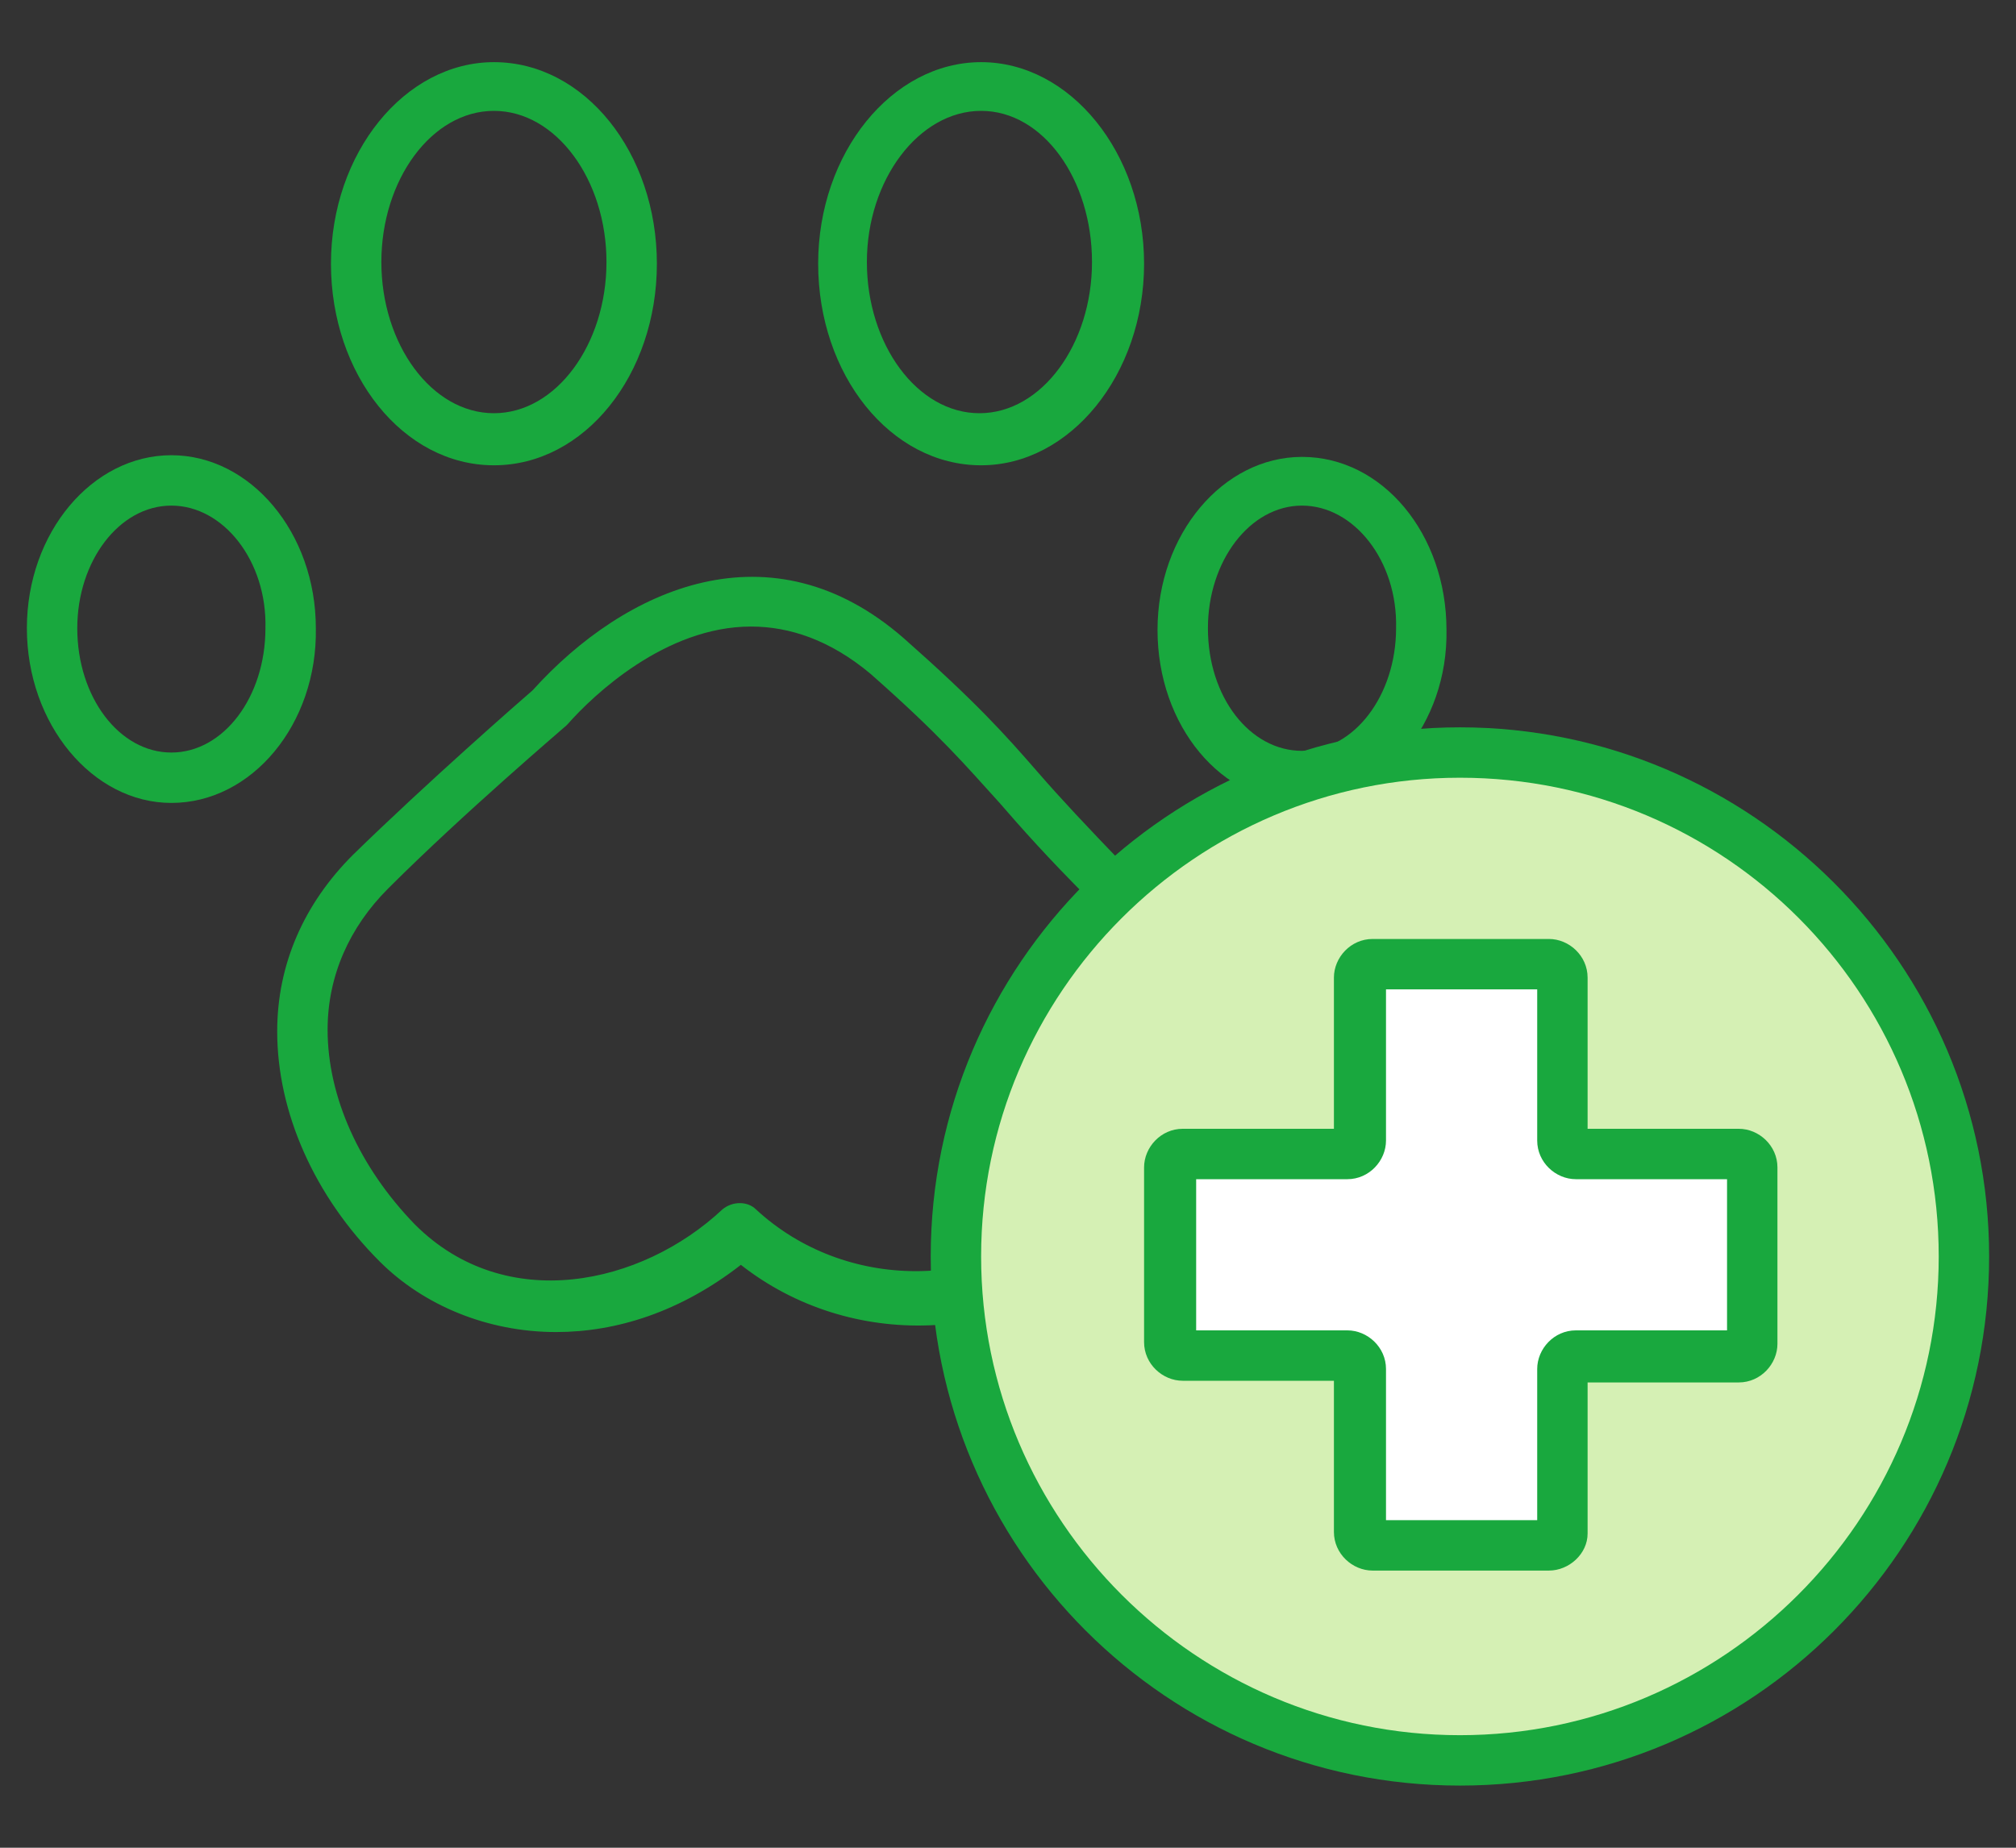<svg enable-background="new 0 0 120 110" viewBox="0 0 120 110" xmlns="http://www.w3.org/2000/svg" xmlns:xlink="http://www.w3.org/1999/xlink"><rect x="0" y="0" width="120" height="110" fill="#333333" stroke="none"/><clipPath id="a"><path d="m1.6 3.6h116.8v102.7h-116.8z"/></clipPath><g clip-path="url(#a)"><g fill="#19a83e"><path d="m33.1 79.3c-4.1 0-7.9-1.6-10.5-4.2-3.9-3.9-6.1-8.9-6.1-13.7 0-4 1.6-7.6 4.5-10.5 4.4-4.3 10-9.2 10.7-9.8 5.5-6.1 14.2-10 22.1-3.1 4.3 3.8 6 5.7 8 8 1.3 1.5 2.8 3.1 5.3 5.7 2.9 2.9 4.3 6.3 4.3 10.3 0 5.1-2.6 10-5.1 12.4-6.2 5.7-15.7 6-22.2.9-3.6 2.8-7.4 4-11 4zm11.6-42c-5.1 0-9.4 4.1-10.9 5.8l-.1.1c-.1.1-6.1 5.2-10.6 9.7-2.3 2.3-3.6 5.2-3.6 8.4 0 4 1.9 8.2 5.2 11.6 5.4 5.4 13.5 3.6 18.3-.9.6-.5 1.5-.5 2 0 5.3 4.9 13.7 4.9 19.1 0 1.6-1.6 4.1-5.7 4.2-10.3 0-3.1-1.2-5.8-3.4-8.1-2.6-2.6-4.1-4.3-5.4-5.8-2-2.2-3.5-4-7.7-7.7-2.4-2-4.8-2.8-7.1-2.8z"/><path d="m29.4 27.7c-5.4 0-9.7-5.4-9.7-12s4.4-12 9.7-12c5.4 0 9.7 5.4 9.7 12s-4.3 12-9.7 12zm0-21.1c-3.7 0-6.7 4.1-6.7 9s3 9 6.7 9 6.7-4.1 6.7-9-3-9-6.7-9z"/><path d="m10.2 47.8c-4.7 0-8.6-4.7-8.6-10.4s3.9-10.3 8.6-10.3 8.6 4.6 8.6 10.3c.1 5.7-3.8 10.4-8.6 10.4zm0-17.7c-3.1 0-5.6 3.3-5.6 7.3 0 4.1 2.5 7.4 5.6 7.4s5.6-3.3 5.6-7.4c.1-4-2.5-7.3-5.6-7.3z"/><path d="m58.4 27.7c-5.4 0-9.7-5.4-9.7-12s4.4-12 9.7-12 9.7 5.4 9.7 12-4.4 12-9.7 12zm0-21.1c-3.7 0-6.8 4.1-6.8 9s3 9 6.7 9 6.7-4.1 6.7-9-2.9-9-6.6-9z"/><path d="m77.5 47.8c-4.8 0-8.6-4.6-8.6-10.3s3.9-10.3 8.6-10.3c4.8 0 8.6 4.6 8.6 10.3.1 5.6-3.8 10.3-8.6 10.3zm0-17.7c-3.1 0-5.6 3.3-5.6 7.3 0 4.1 2.5 7.3 5.6 7.3s5.6-3.3 5.6-7.3c.1-4-2.5-7.3-5.6-7.3z"/></g><path d="m116.9 74.8c0 16.6-13.4 30-30 30s-30-13.4-30-30 13.4-30 30-30 30 13.4 30 30" fill="#fff"/><circle cx="86.9" cy="74.8" fill="#d5f0b4" r="30"/><path d="m86.9 106.3c-17.4 0-31.5-14.1-31.5-31.5s14.2-31.5 31.5-31.5 31.5 14.1 31.5 31.5-14.1 31.5-31.5 31.5zm0-60c-15.7 0-28.5 12.8-28.5 28.5s12.8 28.5 28.5 28.5 28.5-12.8 28.5-28.5-12.7-28.5-28.5-28.5z" fill="#19a83e"/><path d="m103.4 68.8h-9.7c-.4 0-.8-.3-.8-.8v-9.7c0-.4-.3-.8-.8-.8h-10.4c-.4 0-.8.3-.8.8v9.7c0 .4-.3.8-.8.8h-9.7c-.4 0-.8.3-.8.8v10.5c0 .4.3.8.8.8h9.7c.4 0 .8.3.8.8v9.7c0 .4.3.8.8.8h10.5c.4 0 .8-.3.8-.8v-9.7c0-.4.3-.8.8-.8h9.7c.4 0 .8-.3.8-.8v-10.6c-.1-.4-.4-.7-.9-.7" fill="#fff"/><path d="m92.2 93.5h-10.5c-1.2 0-2.3-1-2.3-2.3v-9h-9c-1.2 0-2.3-1-2.3-2.3v-10.4c0-1.2 1-2.3 2.3-2.3h9v-9c0-1.2 1-2.3 2.3-2.3h10.5c1.2 0 2.3 1 2.3 2.3v9h9c1.2 0 2.3 1 2.3 2.3v10.5c0 1.2-1 2.3-2.3 2.3h-9v9c0 1.2-1.1 2.2-2.3 2.2zm-9.7-3h9v-9c0-1.2 1-2.3 2.3-2.3h9v-9h-9c-1.2 0-2.3-1-2.3-2.3v-9h-9v9c0 1.2-1 2.3-2.3 2.3h-9v9h9c1.2 0 2.3 1 2.3 2.3z" fill="#19a83e"/></g></svg>